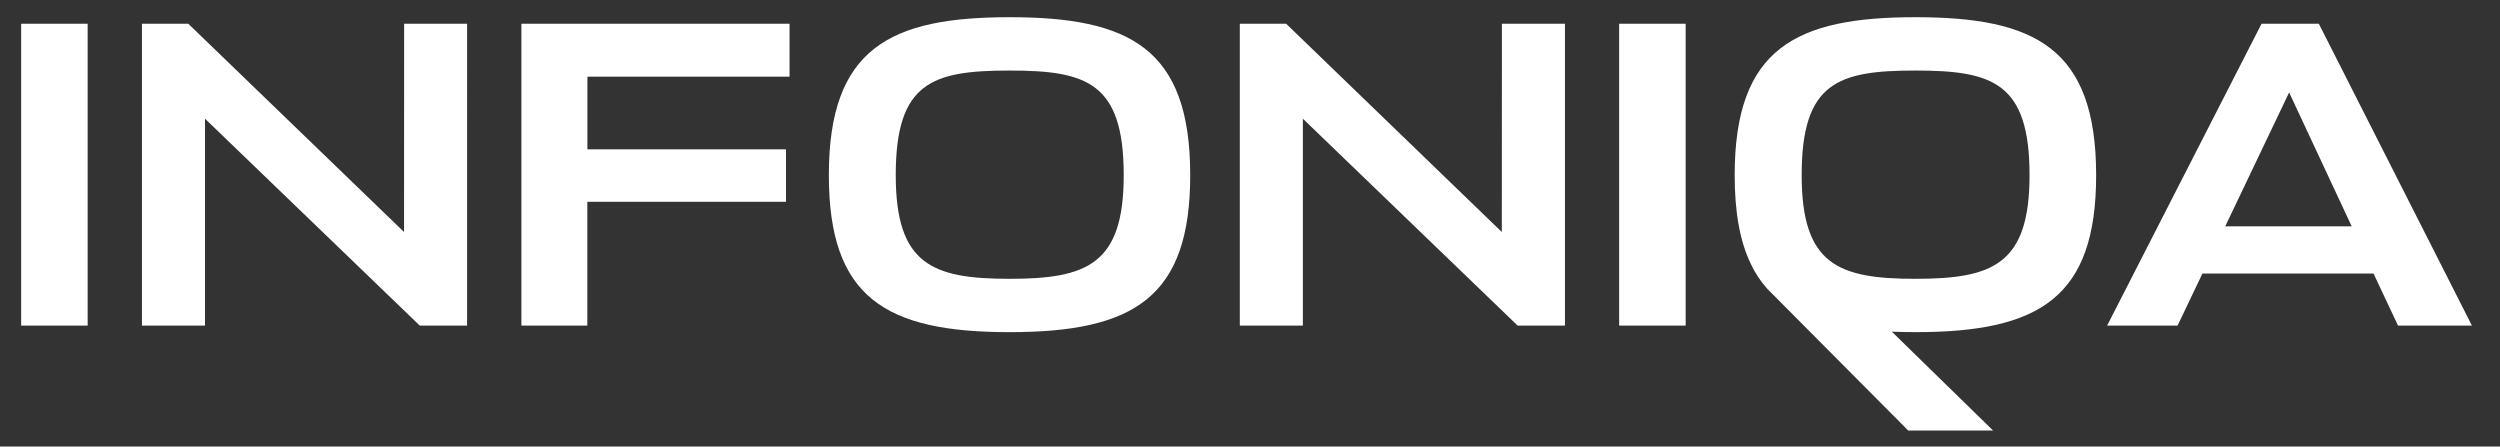 <?xml version="1.0" encoding="utf-8"?>
<!-- Generator: Adobe Illustrator 25.4.1, SVG Export Plug-In . SVG Version: 6.00 Build 0)  -->
<svg version="1.1" id="Ebene_1" xmlns="http://www.w3.org/2000/svg" xmlns:xlink="http://www.w3.org/1999/xlink" x="0px" y="0px"
	 viewBox="0 0 2601.2 464.6" style="enable-background:new 0 0 2601.2 464.6;" xml:space="preserve">
<rect x="0" y="0" width="2601.2" height="464.6" fill="#333333" stroke="none"/>
<style type="text/css">
	.st0{fill:#FFFFFF;}
</style>
<path class="st0" d="M22,338.8h69.2V24.7H22V338.8z M420.4,241.4L195.9,24.7h-48.2v314.1h65.6V123.5l223.5,215.3h49.2V24.7h-65.5
	L420.4,241.4L420.4,241.4z M542.4,338.8h68.7V210h206.7v-54.6H611.2V79.8h210.3V24.7h-279v314.1H542.4z M1050.4,17.9
	c-123.8,0-188,31.9-188,164.3c0,127,58.3,163.4,188,163.4s188-36.4,188-163.4C1238.4,49.8,1174.7,17.9,1050.4,17.9z M1050.4,290.1
	c-80.6,0-118.4-15-118.4-107.9c0-96.5,37.8-108.8,118.4-108.8c80.1,0,118.8,12.3,118.8,108.8C1169.3,275.1,1131,290.1,1050.4,290.1
	L1050.4,290.1z M1562.6,241.4L1338.2,24.7H1290v314.1h65.6V123.5l223.5,215.3h49.2V24.7h-65.6L1562.6,241.4L1562.6,241.4z
	 M1684.7,338.8h69.2V24.7h-69.2L1684.7,338.8L1684.7,338.8z M2412.7,24.7h-59.6l-160.7,314.1h73.3l25.9-54.2h178l25.5,54.2h76.9
	L2412.7,24.7L2412.7,24.7z M2315.3,235.5l66.5-139.3l65.1,139.3H2315.3z M1992.9,17.9c-123.8,0-188,31.9-188,164.3
	c0,38.5,5.4,68.5,16.5,91.8c4.4,9.6,10.3,18.5,17.3,26.4l3.8,3.8l143,143.8h88.3l-105.4-102.9c7.9,0.3,16.1,0.5,24.6,0.5
	c129.7,0,188-36.4,188-163.4C2180.9,49.8,2117.2,17.9,1992.9,17.9L1992.9,17.9z M1992.9,290.1c-80.6,0-118.3-15-118.3-107.9
	c0-96.5,37.8-108.8,118.3-108.8c80.1,0,118.8,12.3,118.8,108.8C2111.7,275.1,2073.5,290.1,1992.9,290.1z"/>
</svg>
